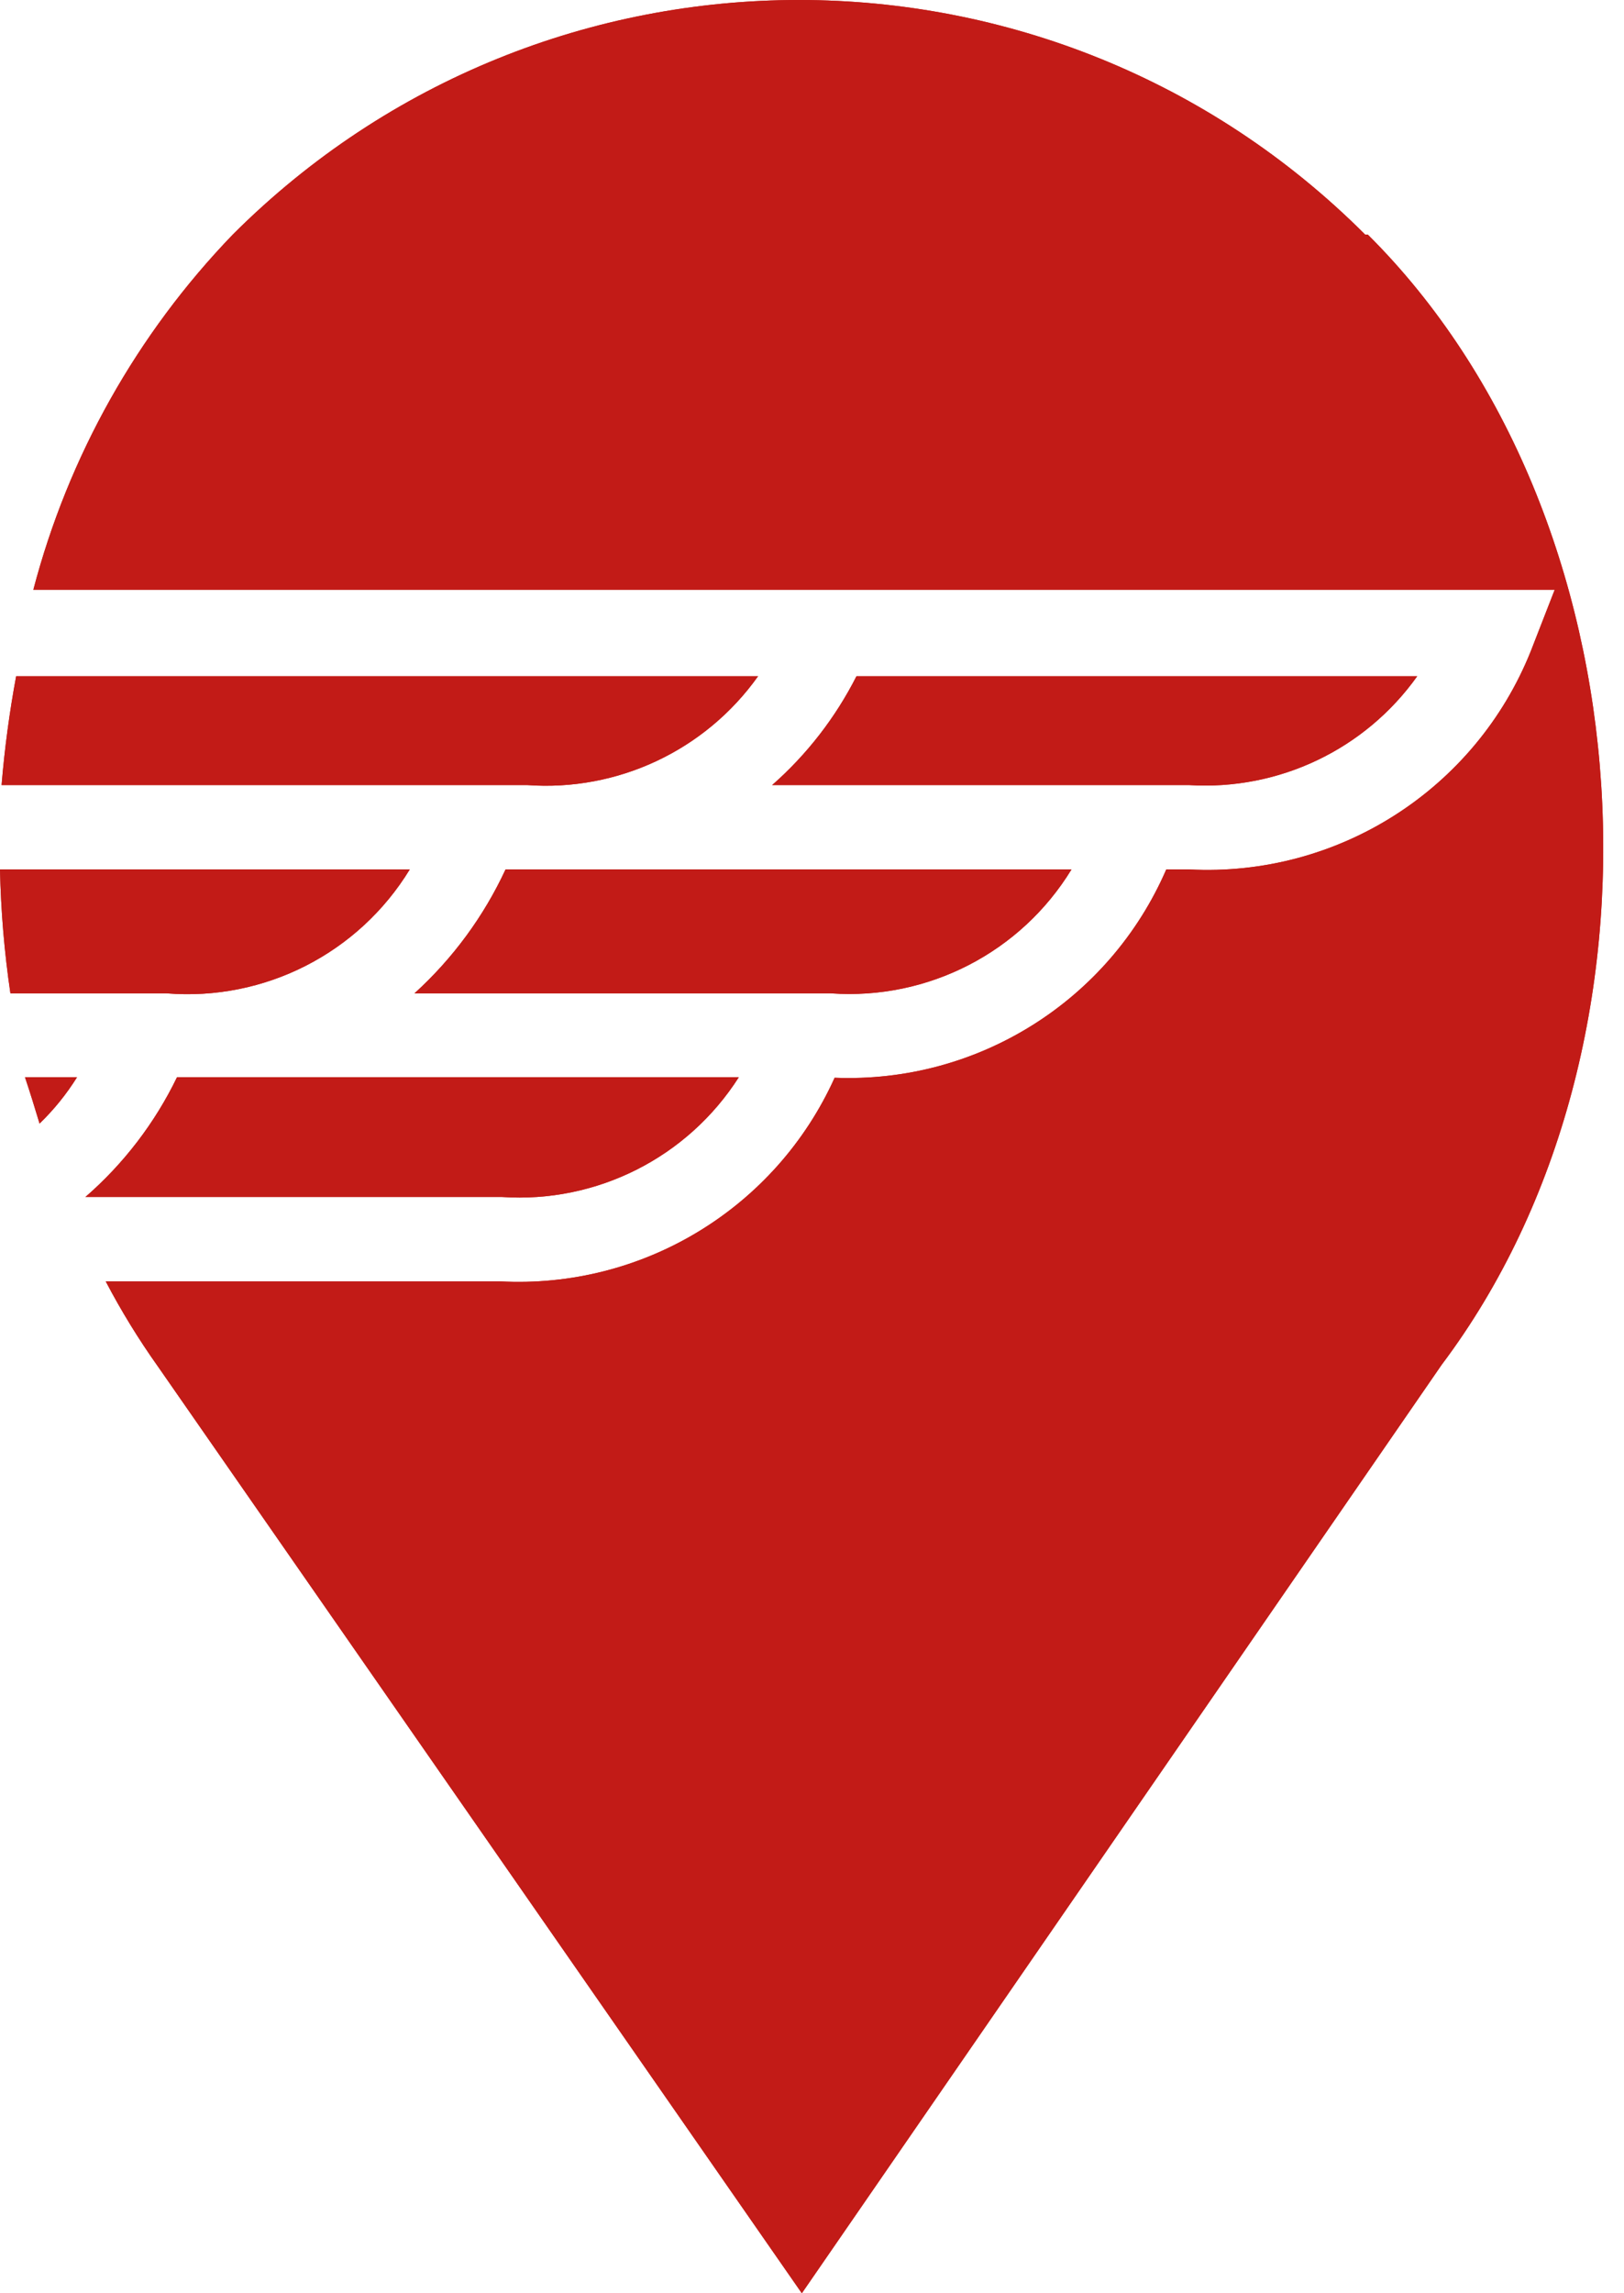 <?xml version="1.0" encoding="UTF-8"?>
<svg width="34px" height="48px" viewBox="0 0 34 48" version="1.1" xmlns="http://www.w3.org/2000/svg" xmlns:xlink="http://www.w3.org/1999/xlink">
    <title>10_PW_icons/01_icons/48x48/agency red Copy 4</title>
    <defs>
        <path d="M10.584,18.198 L22.433,18.198 C21.371,19.936 19.429,20.936 17.397,20.792 L8.677,20.792 C9.479,20.063 10.128,19.181 10.584,18.198 Z M15.871,14.154 L0.338,14.154 C0.198,14.908 0.096,15.668 0.033,16.432 L11.031,16.432 C12.932,16.571 14.767,15.707 15.871,14.154 L15.871,14.154 Z M8.579,18.198 L0,18.198 C0.018,19.066 0.091,19.933 0.218,20.792 L3.488,20.792 C5.539,20.957 7.507,19.954 8.579,18.198 L8.579,18.198 Z M29.671,14.154 L17.931,14.154 C17.493,15.018 16.894,15.792 16.166,16.432 L24.886,16.432 C26.768,16.551 28.578,15.69 29.671,14.154 L29.671,14.154 Z M28.581,4.91 C22.034,-1.637 11.42,-1.637 4.873,4.91 L4.873,4.91 C2.868,6.99 1.43,9.55 0.698,12.344 L32.549,12.344 L32.048,13.631 C30.886,16.526 28.012,18.361 24.897,18.198 L24.417,18.198 C23.226,20.946 20.467,22.679 17.474,22.558 C16.241,25.289 13.457,26.982 10.465,26.82 L2.213,26.82 C2.536,27.436 2.9,28.03 3.303,28.597 L16.787,48 L30.184,28.564 C35.242,21.839 34.544,10.785 28.636,4.91 L28.581,4.91 Z M15.468,22.547 L3.706,22.547 C3.243,23.504 2.59,24.357 1.788,25.054 L10.508,25.054 C12.495,25.188 14.397,24.226 15.468,22.547 L15.468,22.547 Z M0.828,23.517 C1.129,23.227 1.392,22.901 1.613,22.547 L0.523,22.547 C0.632,22.874 0.73,23.19 0.828,23.517 Z" id="path-1"></path>
    </defs>
    <g id="Page-1" stroke="none" stroke-width="1" fill="none" fill-rule="evenodd">
        <g id="g61-agency">
            <g id="Shape" fill="#C5281C" fill-rule="nonzero">
                <path d="M10.584,18.198 L22.433,18.198 C21.371,19.936 19.429,20.936 17.397,20.792 L8.677,20.792 C9.479,20.063 10.128,19.181 10.584,18.198 Z M15.871,14.154 L0.338,14.154 C0.198,14.908 0.096,15.668 0.033,16.432 L11.031,16.432 C12.932,16.571 14.767,15.707 15.871,14.154 L15.871,14.154 Z M8.579,18.198 L0,18.198 C0.018,19.066 0.091,19.933 0.218,20.792 L3.488,20.792 C5.539,20.957 7.507,19.954 8.579,18.198 L8.579,18.198 Z M29.671,14.154 L17.931,14.154 C17.493,15.018 16.894,15.792 16.166,16.432 L24.886,16.432 C26.768,16.551 28.578,15.69 29.671,14.154 L29.671,14.154 Z M28.581,4.91 C22.034,-1.637 11.42,-1.637 4.873,4.91 L4.873,4.91 C2.868,6.99 1.43,9.55 0.698,12.344 L32.549,12.344 L32.048,13.631 C30.886,16.526 28.012,18.361 24.897,18.198 L24.417,18.198 C23.226,20.946 20.467,22.679 17.474,22.558 C16.241,25.289 13.457,26.982 10.465,26.82 L2.213,26.82 C2.536,27.436 2.9,28.03 3.303,28.597 L16.787,48 L30.184,28.564 C35.242,21.839 34.544,10.785 28.636,4.91 L28.581,4.91 Z M15.468,22.547 L3.706,22.547 C3.243,23.504 2.59,24.357 1.788,25.054 L10.508,25.054 C12.495,25.188 14.397,24.226 15.468,22.547 L15.468,22.547 Z M0.828,23.517 C1.129,23.227 1.392,22.901 1.613,22.547 L0.523,22.547 C0.632,22.874 0.73,23.19 0.828,23.517 Z" id="path-1"></path>
            </g>
            <g id="Color-Style-Clipped">
                <mask id="mask-2" fill="white">
                    <use xlink:href="#path-1"></use>
                </mask>
                <use id="path-1" fill="#C21B17" xlink:href="#path-1"></use>
            </g>
        </g>
    </g>
</svg>